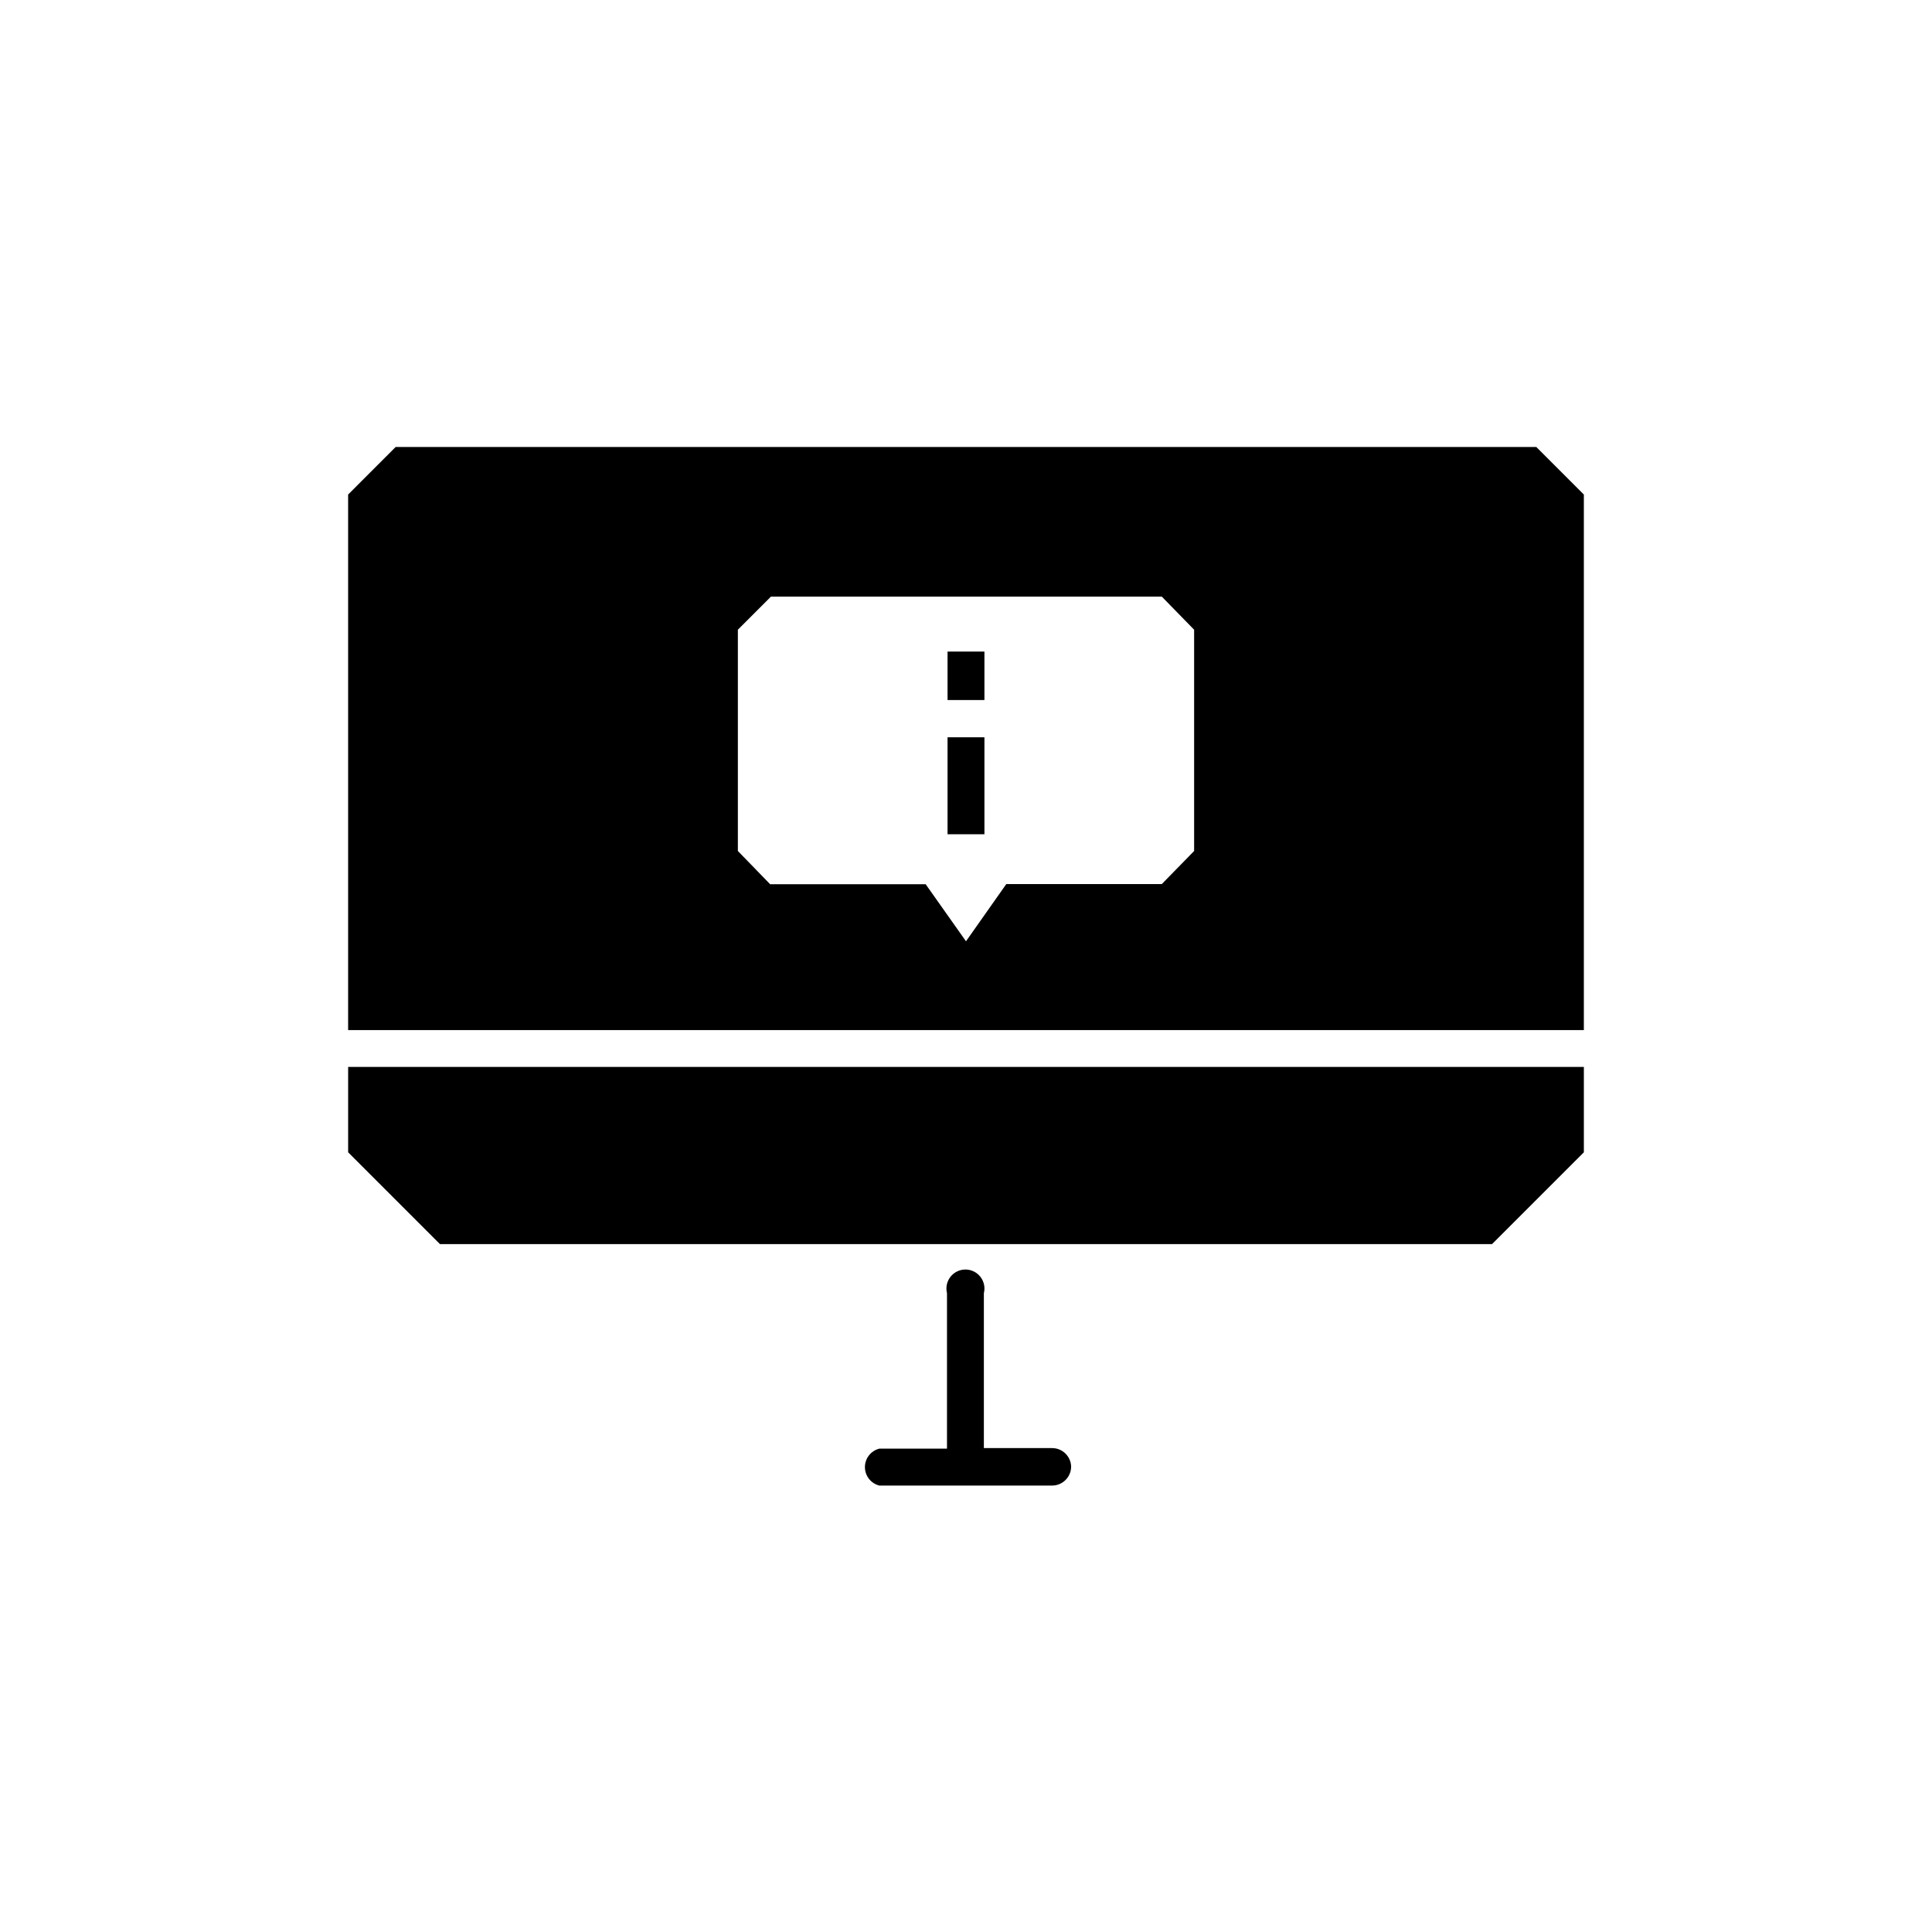 <?xml version="1.0" encoding="UTF-8"?>
<!-- Uploaded to: ICON Repo, www.svgrepo.com, Generator: ICON Repo Mixer Tools -->
<svg fill="#000000" width="800px" height="800px" version="1.1" viewBox="144 144 512 512" xmlns="http://www.w3.org/2000/svg">
 <g>
  <path d="m563.74 426.75v22.621l-24.336 24.336h-278.81l-24.332-24.336v-22.621z"/>
  <path d="m551.14 262.46h-302.29l-12.594 12.598v141.92h327.48v-141.92zm-90.684 107.06-8.566 8.766h-41.211l-10.68 15.164-10.68-15.113h-41.215l-8.562-8.816v-58.645l8.766-8.766h103.58l8.566 8.766z"/>
  <path d="m427.86 532.65c0 1.336-0.531 2.617-1.477 3.562-0.945 0.945-2.227 1.477-3.562 1.477h-45.797c-2.238-0.562-3.812-2.578-3.812-4.891 0-2.309 1.574-4.324 3.812-4.887h17.938v-41.211c-0.379-1.504-0.039-3.098 0.914-4.324 0.957-1.223 2.422-1.938 3.973-1.938 1.551 0 3.016 0.715 3.973 1.938 0.953 1.227 1.293 2.82 0.914 4.324v41.059h18.086v0.004c2.727-0.004 4.957 2.164 5.039 4.887z"/>
  <path d="m395.11 339.39h9.773v25.695h-9.773z"/>
  <path d="m395.11 316.67h9.773v12.848h-9.773z"/>
 </g>
</svg>